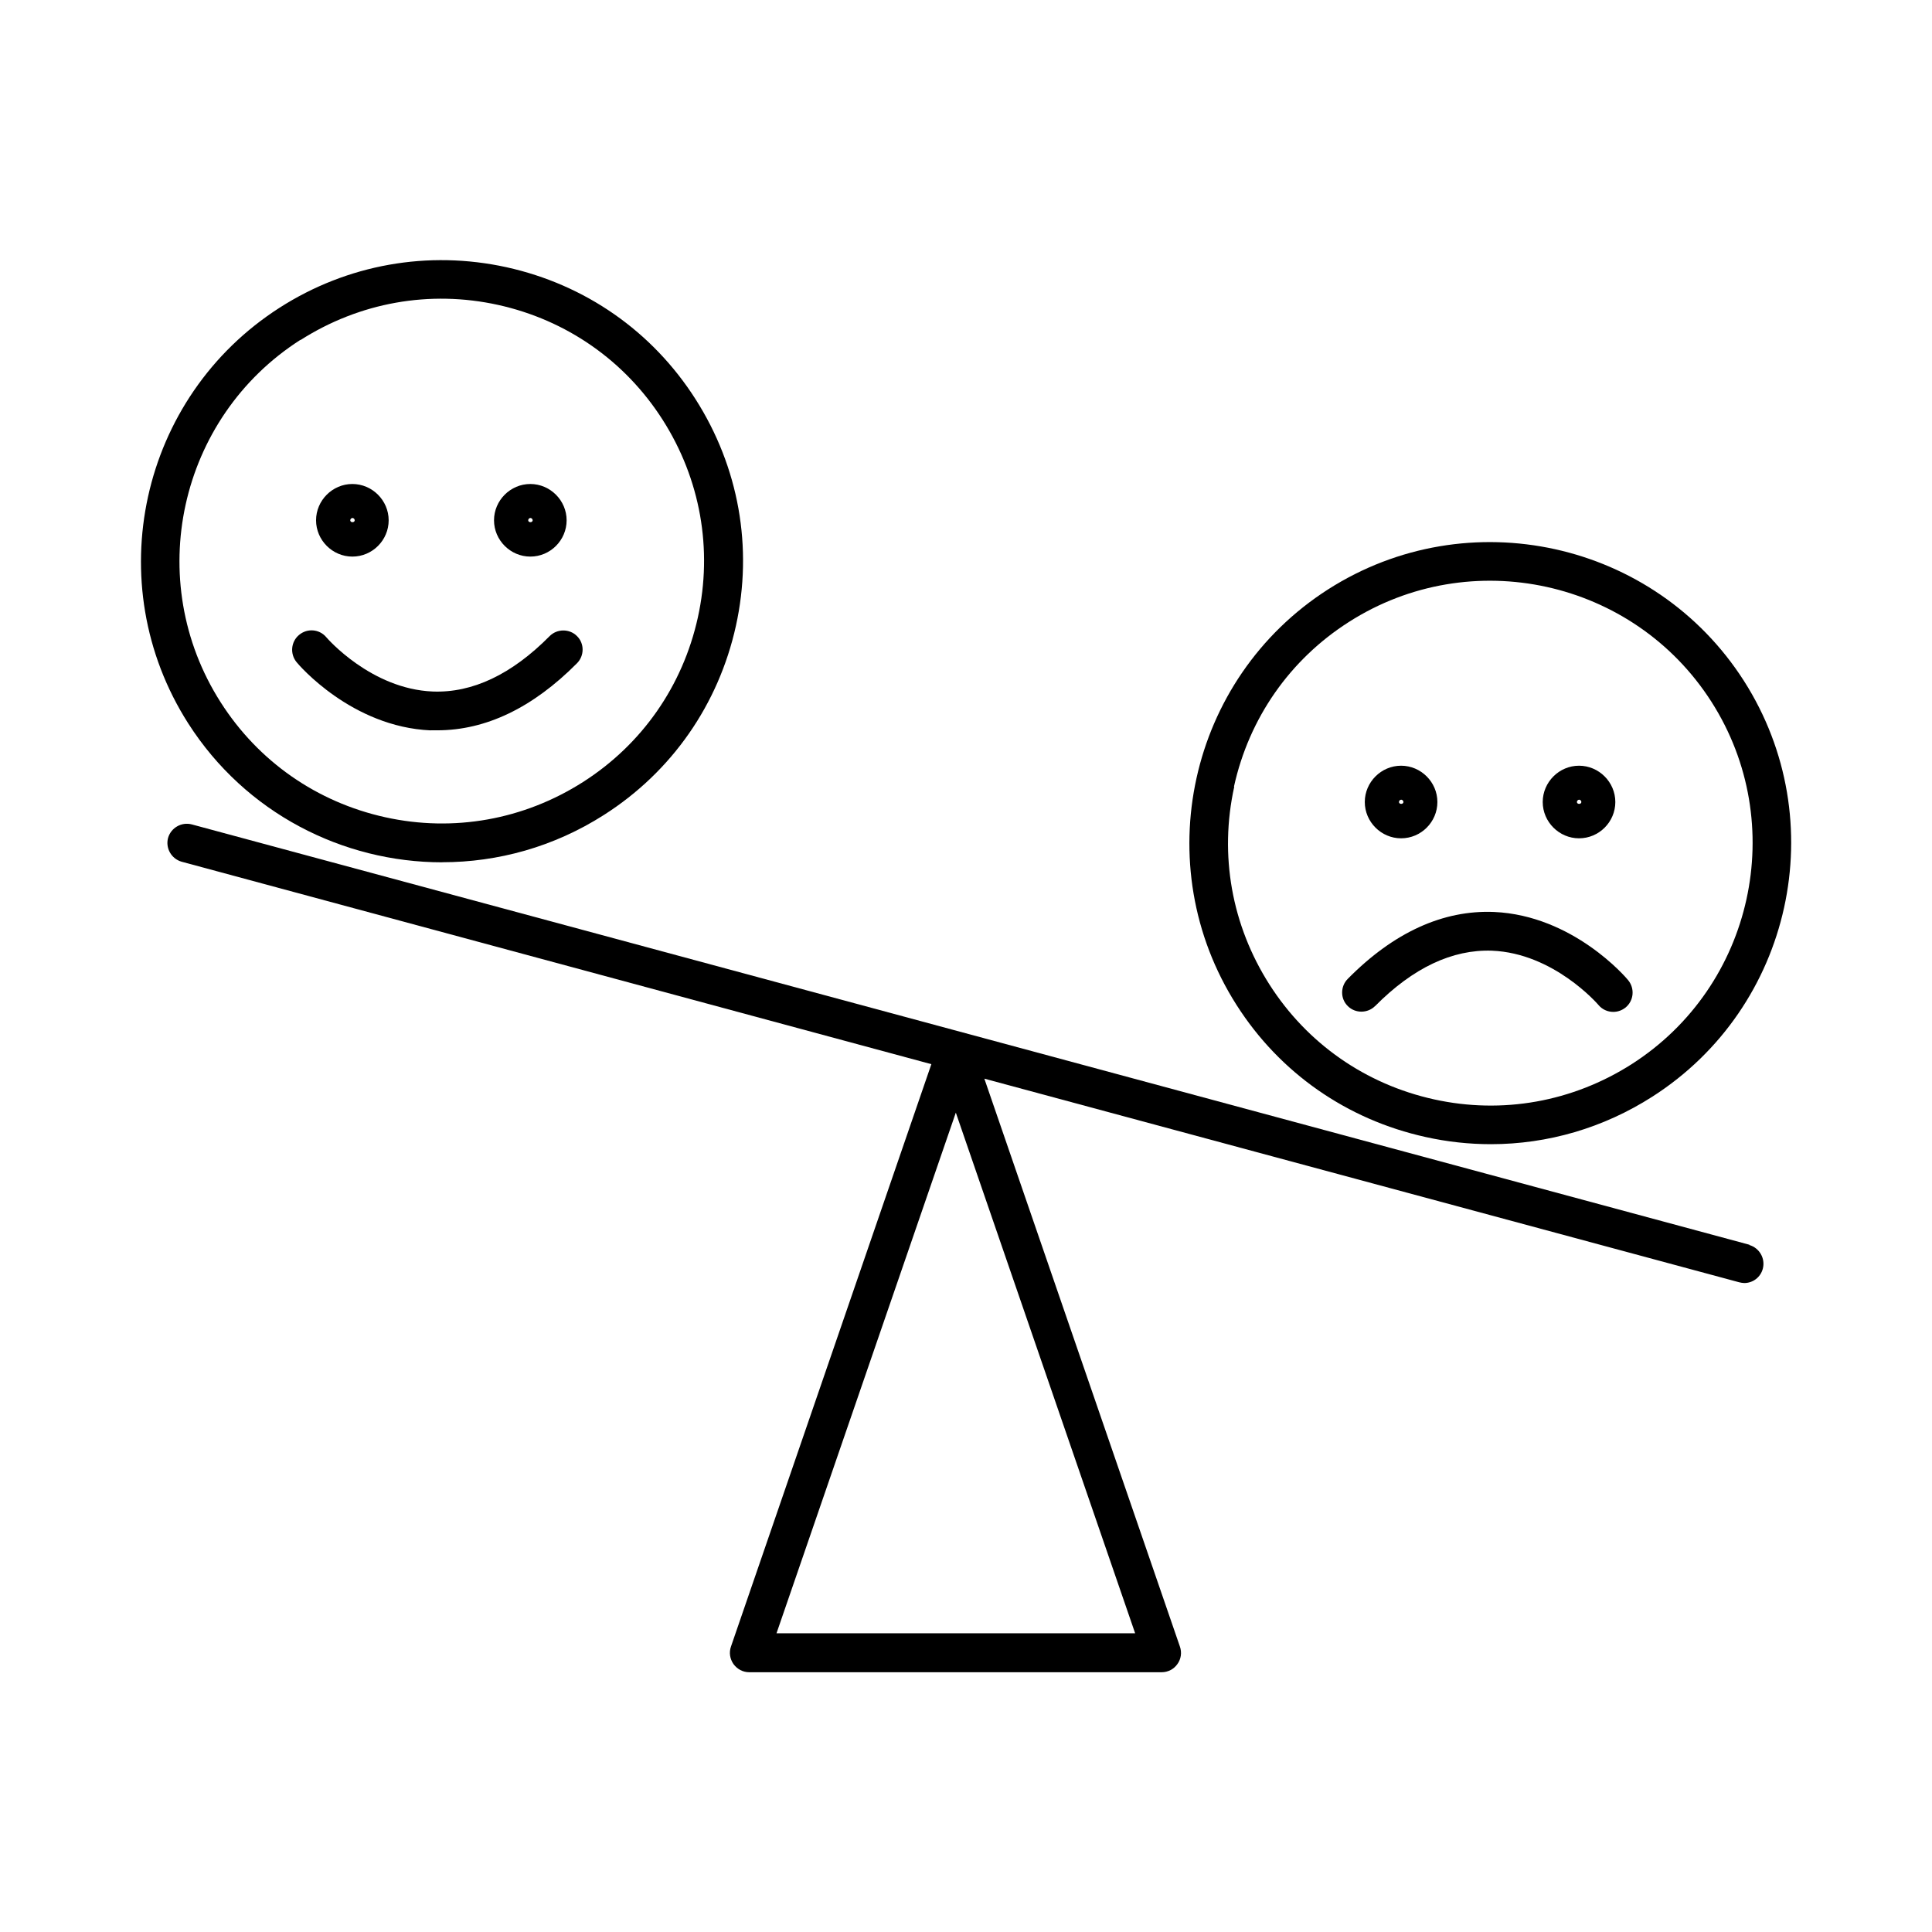 <svg xmlns="http://www.w3.org/2000/svg" viewBox="0 0 1200 1200" version="1.1" height="1200pt" width="1200pt">
 <path d="m1086.7 773.16-967.55-261.1c-6.375-1.688-12.938 2.062-14.766 8.391-1.688 6.375 2.062 12.938 8.391 14.766l465.71 125.76-124.45 361.69c-1.312 3.703-0.703 7.688 1.547 10.922 2.297 3.141 5.859 5.062 9.703 5.062h256.31c3.844 0 7.547-1.922 9.703-5.062 2.297-3.141 2.859-7.219 1.547-10.922l-121.45-352.69 468.84 126.47c1.078 0.234 2.156 0.469 3.141 0.469 5.297 0 10.078-3.469 11.531-8.859 1.688-6.375-2.062-12.938-8.391-14.766zm-604.4 241.31 111.38-323.39 111.38 323.39z"></path>
 <path d="m274.69 535.55c34.453 0 69.234-9.469 100.45-29.391 42.141-26.859 71.156-68.625 81.938-117.38 10.781-48.703 1.781-98.766-25.078-140.86-26.859-42.141-68.531-71.156-117.38-81.938-48.703-10.688-98.859-1.781-140.86 25.078-86.859 55.547-112.31 171.37-56.859 258.24 35.625 55.781 96.141 86.297 157.78 86.297zm-88.078-324.32c36.703-23.391 80.297-31.219 122.76-21.844s78.844 34.688 102.23 71.391 31.219 80.297 21.844 122.76c-9.375 42.469-34.688 78.844-71.391 102.23s-80.297 31.219-122.76 21.844c-42.469-9.375-78.844-34.688-102.23-71.391-48.375-75.703-26.156-176.76 49.547-225.14z"></path>
 <path d="m267.37 453.61h4.219c30.234 0 59.391-14.062 86.766-41.625 4.688-4.688 4.688-12.375 0-16.922-4.688-4.688-12.375-4.547-16.922 0-23.625 23.859-48 35.391-72.609 34.453-38.391-1.547-65.766-33.234-66.141-33.703-4.219-5.062-11.766-5.766-16.922-1.453-5.062 4.219-5.766 11.766-1.547 16.922 1.312 1.688 34.219 40.219 83.297 42.375z"></path>
 <path d="m218.86 345.71c12.469 0 22.547-10.219 22.547-22.547 0-12.375-10.219-22.547-22.547-22.547-12.375 0-22.547 10.219-22.547 22.547 0 12.375 10.219 22.547 22.547 22.547zm0-24c0.703 0 1.453 0.609 1.453 1.453 0 1.547-2.766 1.547-2.766 0 0-0.703 0.609-1.453 1.453-1.453z"></path>
 <path d="m329.39 345.71c12.469 0 22.547-10.219 22.547-22.547 0-12.375-10.219-22.547-22.547-22.547-12.375 0-22.547 10.219-22.547 22.547 0 12.375 10.219 22.547 22.547 22.547zm0-24c0.703 0 1.453 0.609 1.453 1.453 0 1.547-2.766 1.547-2.766 0 0-0.703 0.609-1.453 1.453-1.453z"></path>
 <path d="m885.47 706.22c13.453 3 27.141 4.453 40.547 4.453 35.297 0 69.938-10.078 100.31-29.531 86.859-55.547 112.31-171.37 56.859-258.24-55.547-86.859-171.37-112.31-258.24-56.859-86.859 55.547-112.31 171.37-56.859 258.24 26.859 42.141 68.531 71.156 117.38 81.938zm-119.02-217.69c9.375-42.469 34.688-78.844 71.391-102.23 75.703-48.375 176.76-26.156 225.14 49.547 48.375 75.703 26.156 176.76-49.547 225.14-36.703 23.391-80.297 31.219-122.76 21.844-42.469-9.375-78.844-34.688-102.23-71.391-23.391-36.703-31.219-80.297-21.844-122.76z"></path>
 <path d="m854.06 624.94c23.625-23.859 48-35.297 72.609-34.453 38.391 1.547 65.766 33.234 66.141 33.703 2.391 2.859 5.766 4.312 9.234 4.312 2.766 0 5.391-0.938 7.688-2.766 5.062-4.219 5.766-11.766 1.547-16.922-1.312-1.688-34.219-40.219-83.297-42.375-31.547-1.312-62.297 12.609-90.844 41.531-4.688 4.688-4.688 12.375 0 16.922 4.688 4.688 12.375 4.547 16.922 0z"></path>
 <path d="m870.24 520.69c12.469 0 22.547-10.219 22.547-22.547 0-12.375-10.219-22.547-22.547-22.547-12.375 0-22.547 10.219-22.547 22.547 0 12.375 10.219 22.547 22.547 22.547zm0-24c0.703 0 1.453 0.609 1.453 1.453 0 1.547-2.766 1.547-2.766 0 0-0.703 0.609-1.453 1.453-1.453z"></path>
 <path d="m980.76 520.69c12.469 0 22.547-10.219 22.547-22.547 0-12.375-10.219-22.547-22.547-22.547-12.375 0-22.547 10.219-22.547 22.547 0 12.375 10.219 22.547 22.547 22.547zm0-24c0.703 0 1.453 0.609 1.453 1.453 0 1.547-2.766 1.547-2.766 0 0-0.703 0.609-1.453 1.453-1.453z"></path>
</svg>
